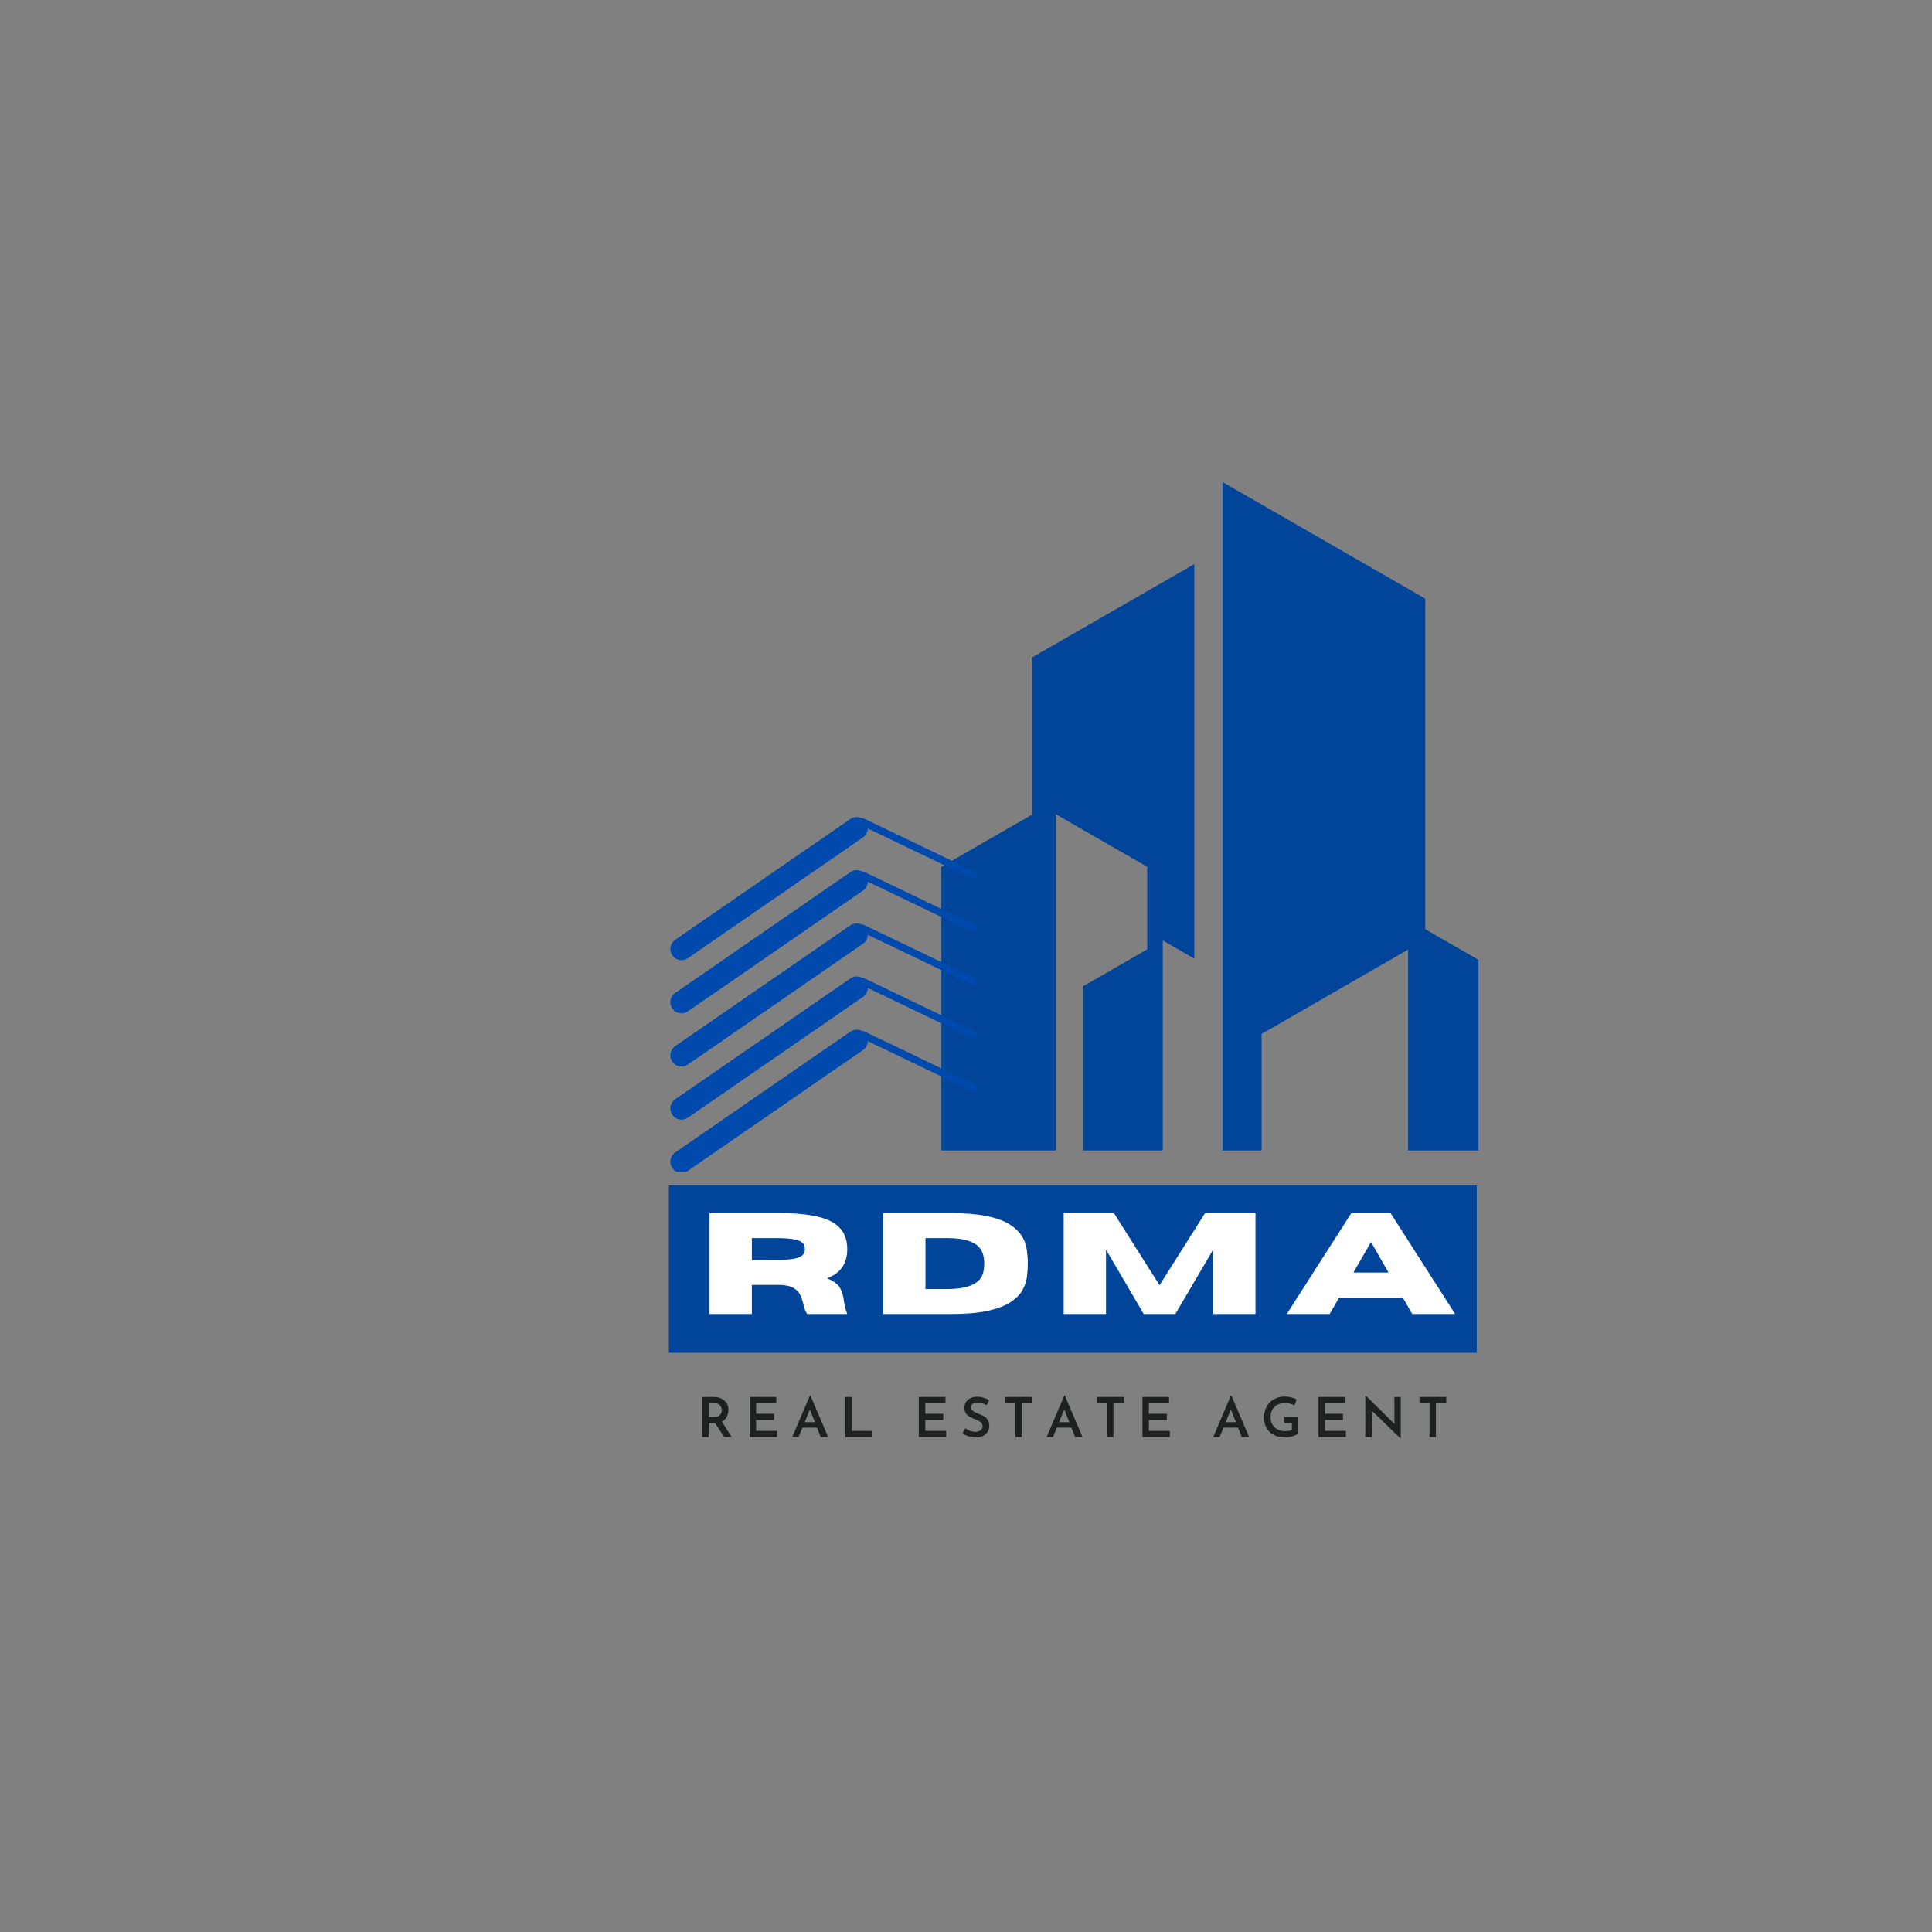 <svg xmlns="http://www.w3.org/2000/svg" xmlns:xlink="http://www.w3.org/1999/xlink" width="500" zoomAndPan="magnify" viewBox="0 0 375 375" height="500" preserveAspectRatio="xMidYMid meet" version="1.0"><rect x="0" y="0" width="375" height="375" fill="#808080" stroke="none"/><defs><g/><clipPath id="30074ad352"><path d="M 182.719 93.559 L 286.969 93.559 L 286.969 223.309 L 182.719 223.309 Z M 182.719 93.559 " clip-rule="nonzero"/></clipPath><clipPath id="d2bf7649fc"><path d="M 129.82 230.098 L 286.66 230.098 L 286.66 262.578 L 129.82 262.578 Z M 129.82 230.098 " clip-rule="nonzero"/></clipPath><clipPath id="619a43b256"><path d="M 130 158.453 L 189.82 158.453 L 189.82 227.453 L 130 227.453 Z M 130 158.453 " clip-rule="nonzero"/></clipPath></defs><g fill="#1f2020" fill-opacity="1"><g transform="translate(135.242, 278.938)"><g><path d="M 5.328 0 L 3.562 -2.703 L 2.312 -2.703 L 2.312 0 L 1.062 0 L 1.062 -7.781 L 3.266 -7.781 C 4.129 -7.781 4.82 -7.555 5.344 -7.109 C 5.875 -6.672 6.141 -6.062 6.141 -5.281 C 6.141 -4.801 6.035 -4.352 5.828 -3.938 C 5.629 -3.531 5.312 -3.219 4.875 -3 L 6.766 0 Z M 2.312 -3.906 L 3.438 -3.906 C 3.926 -3.906 4.285 -4.039 4.516 -4.312 C 4.742 -4.582 4.859 -4.891 4.859 -5.234 C 4.859 -5.43 4.812 -5.629 4.719 -5.828 C 4.633 -6.035 4.488 -6.211 4.281 -6.359 C 4.07 -6.504 3.801 -6.578 3.469 -6.578 L 2.312 -6.578 Z M 2.312 -3.906 "/></g></g></g><g fill="#1f2020" fill-opacity="1"><g transform="translate(144.447, 278.938)"><g><path d="M 6.234 -7.781 L 6.234 -6.578 L 2.312 -6.578 L 2.312 -4.516 L 5.797 -4.516 L 5.797 -3.312 L 2.312 -3.312 L 2.312 -1.203 L 6.375 -1.203 L 6.375 0 L 1.062 0 L 1.062 -7.781 Z M 6.234 -7.781 "/></g></g></g><g fill="#1f2020" fill-opacity="1"><g transform="translate(153.523, 278.938)"><g><path d="M 5.062 -1.828 L 2.234 -1.828 L 1.484 0 L 0.25 0 L 3.703 -8.094 L 3.766 -8.094 L 7.219 0 L 5.781 0 Z M 4.656 -2.891 L 3.672 -5.359 L 2.672 -2.891 Z M 4.656 -2.891 "/></g></g></g><g fill="#1f2020" fill-opacity="1"><g transform="translate(163.037, 278.938)"><g><path d="M 2.312 -7.781 L 2.312 -1.203 L 6.156 -1.203 L 6.156 0 L 1.062 0 L 1.062 -7.781 Z M 2.312 -7.781 "/></g></g></g><g fill="#1f2020" fill-opacity="1"><g transform="translate(171.814, 278.938)"><g/></g></g><g fill="#1f2020" fill-opacity="1"><g transform="translate(177.282, 278.938)"><g><path d="M 6.234 -7.781 L 6.234 -6.578 L 2.312 -6.578 L 2.312 -4.516 L 5.797 -4.516 L 5.797 -3.312 L 2.312 -3.312 L 2.312 -1.203 L 6.375 -1.203 L 6.375 0 L 1.062 0 L 1.062 -7.781 Z M 6.234 -7.781 "/></g></g></g><g fill="#1f2020" fill-opacity="1"><g transform="translate(186.358, 278.938)"><g><path d="M 5.156 -6.203 C 4.477 -6.547 3.879 -6.719 3.359 -6.719 C 2.984 -6.719 2.68 -6.629 2.453 -6.453 C 2.223 -6.285 2.109 -6.055 2.109 -5.766 C 2.109 -5.473 2.25 -5.227 2.531 -5.031 C 2.812 -4.832 3.207 -4.641 3.719 -4.453 C 4.102 -4.316 4.43 -4.16 4.703 -3.984 C 4.984 -3.805 5.211 -3.566 5.391 -3.266 C 5.566 -2.973 5.656 -2.598 5.656 -2.141 C 5.656 -1.723 5.551 -1.348 5.344 -1.016 C 5.133 -0.68 4.832 -0.414 4.438 -0.219 C 4.051 -0.02 3.594 0.078 3.062 0.078 C 2.582 0.078 2.113 0.004 1.656 -0.141 C 1.207 -0.285 0.805 -0.484 0.453 -0.734 L 1 -1.703 C 1.27 -1.504 1.582 -1.336 1.938 -1.203 C 2.301 -1.078 2.633 -1.016 2.938 -1.016 C 3.312 -1.016 3.641 -1.102 3.922 -1.281 C 4.211 -1.469 4.359 -1.75 4.359 -2.125 C 4.359 -2.426 4.238 -2.676 4 -2.875 C 3.758 -3.07 3.426 -3.254 3 -3.422 C 2.562 -3.586 2.195 -3.75 1.906 -3.906 C 1.613 -4.062 1.359 -4.285 1.141 -4.578 C 0.93 -4.867 0.828 -5.234 0.828 -5.672 C 0.828 -6.297 1.039 -6.801 1.469 -7.188 C 1.906 -7.582 2.477 -7.797 3.188 -7.828 C 3.695 -7.828 4.145 -7.766 4.531 -7.641 C 4.926 -7.523 5.289 -7.363 5.625 -7.156 Z M 5.156 -6.203 "/></g></g></g><g fill="#1f2020" fill-opacity="1"><g transform="translate(194.623, 278.938)"><g><path d="M 5.719 -7.781 L 5.719 -6.578 L 3.703 -6.578 L 3.703 0 L 2.469 0 L 2.469 -6.578 L 0.516 -6.578 L 0.516 -7.781 Z M 5.719 -7.781 "/></g></g></g><g fill="#1f2020" fill-opacity="1"><g transform="translate(202.899, 278.938)"><g><path d="M 5.062 -1.828 L 2.234 -1.828 L 1.484 0 L 0.25 0 L 3.703 -8.094 L 3.766 -8.094 L 7.219 0 L 5.781 0 Z M 4.656 -2.891 L 3.672 -5.359 L 2.672 -2.891 Z M 4.656 -2.891 "/></g></g></g><g fill="#1f2020" fill-opacity="1"><g transform="translate(212.413, 278.938)"><g><path d="M 5.719 -7.781 L 5.719 -6.578 L 3.703 -6.578 L 3.703 0 L 2.469 0 L 2.469 -6.578 L 0.516 -6.578 L 0.516 -7.781 Z M 5.719 -7.781 "/></g></g></g><g fill="#1f2020" fill-opacity="1"><g transform="translate(220.689, 278.938)"><g><path d="M 6.234 -7.781 L 6.234 -6.578 L 2.312 -6.578 L 2.312 -4.516 L 5.797 -4.516 L 5.797 -3.312 L 2.312 -3.312 L 2.312 -1.203 L 6.375 -1.203 L 6.375 0 L 1.062 0 L 1.062 -7.781 Z M 6.234 -7.781 "/></g></g></g><g fill="#1f2020" fill-opacity="1"><g transform="translate(229.765, 278.938)"><g/></g></g><g fill="#1f2020" fill-opacity="1"><g transform="translate(235.233, 278.938)"><g><path d="M 5.062 -1.828 L 2.234 -1.828 L 1.484 0 L 0.25 0 L 3.703 -8.094 L 3.766 -8.094 L 7.219 0 L 5.781 0 Z M 4.656 -2.891 L 3.672 -5.359 L 2.672 -2.891 Z M 4.656 -2.891 "/></g></g></g><g fill="#1f2020" fill-opacity="1"><g transform="translate(244.747, 278.938)"><g><path d="M 7.25 -0.719 C 7.039 -0.52 6.672 -0.336 6.141 -0.172 C 5.609 -0.004 5.125 0.078 4.688 0.078 C 3.863 0.078 3.141 -0.082 2.516 -0.406 C 1.898 -0.727 1.426 -1.176 1.094 -1.75 C 0.758 -2.332 0.594 -2.984 0.594 -3.703 C 0.594 -4.578 0.77 -5.328 1.125 -5.953 C 1.488 -6.586 1.973 -7.062 2.578 -7.375 C 3.191 -7.695 3.859 -7.859 4.578 -7.859 C 5.035 -7.859 5.461 -7.805 5.859 -7.703 C 6.266 -7.609 6.617 -7.473 6.922 -7.297 L 6.516 -6.141 C 6.305 -6.273 6.023 -6.383 5.672 -6.469 C 5.316 -6.562 5.008 -6.609 4.75 -6.609 C 3.852 -6.609 3.148 -6.363 2.641 -5.875 C 2.129 -5.383 1.875 -4.695 1.875 -3.812 C 1.875 -3.289 1.992 -2.828 2.234 -2.422 C 2.473 -2.016 2.805 -1.703 3.234 -1.484 C 3.66 -1.266 4.156 -1.156 4.719 -1.156 C 4.969 -1.156 5.203 -1.176 5.422 -1.219 C 5.648 -1.27 5.844 -1.336 6 -1.422 L 6 -2.719 L 4.547 -2.719 L 4.547 -3.906 L 7.25 -3.906 Z M 7.25 -0.719 "/></g></g></g><g fill="#1f2020" fill-opacity="1"><g transform="translate(254.869, 278.938)"><g><path d="M 6.234 -7.781 L 6.234 -6.578 L 2.312 -6.578 L 2.312 -4.516 L 5.797 -4.516 L 5.797 -3.312 L 2.312 -3.312 L 2.312 -1.203 L 6.375 -1.203 L 6.375 0 L 1.062 0 L 1.062 -7.781 Z M 6.234 -7.781 "/></g></g></g><g fill="#1f2020" fill-opacity="1"><g transform="translate(263.945, 278.938)"><g><path d="M 7.938 -7.781 L 7.938 0.281 L 7.906 0.281 L 2.297 -5.156 L 2.328 0 L 1.062 0 L 1.062 -8.047 L 1.141 -8.047 L 6.719 -2.547 L 6.703 -7.781 Z M 7.938 -7.781 "/></g></g></g><g fill="#1f2020" fill-opacity="1"><g transform="translate(275.007, 278.938)"><g><path d="M 5.719 -7.781 L 5.719 -6.578 L 3.703 -6.578 L 3.703 0 L 2.469 0 L 2.469 -6.578 L 0.516 -6.578 L 0.516 -7.781 Z M 5.719 -7.781 "/></g></g></g><g clip-path="url(#30074ad352)"><path fill="#00459a" d="M 276.648 223.309 L 286.969 223.309 L 286.969 186.305 L 276.648 180.367 L 276.648 116.203 L 237.285 93.559 L 237.285 223.309 L 244.879 223.309 L 244.879 200.684 L 273.32 184.309 L 273.32 223.309 Z M 222.668 223.309 L 225.684 223.309 L 225.684 182.543 L 231.816 186.074 L 231.816 109.488 L 200.258 127.648 L 200.258 158.152 L 182.719 168.242 L 182.719 223.309 L 204.93 223.309 L 204.93 158.035 L 214.297 163.43 L 222.668 168.242 L 222.668 184.27 L 214.297 189.102 L 210.188 191.449 L 210.188 223.309 Z M 222.668 223.309 " fill-opacity="1" fill-rule="evenodd"/></g><g clip-path="url(#d2bf7649fc)"><path fill="#00459a" d="M 129.82 230.098 L 286.641 230.098 L 286.641 262.578 L 129.82 262.578 Z M 129.82 230.098 " fill-opacity="1" fill-rule="nonzero"/></g><g fill="#ffffff" fill-opacity="1"><g transform="translate(135.53, 255.052)"><g><path d="M 28.922 0 L 21.156 0 C 20.801 -0.488 20.551 -1.117 20.406 -1.891 C 20.281 -2.473 20.086 -3.051 19.828 -3.625 C 19.578 -4.195 19.141 -4.672 18.516 -5.047 C 17.891 -5.422 16.961 -5.625 15.734 -5.656 L 10.406 -5.656 L 10.406 0 L 2.188 0 L 2.188 -19.594 L 15.547 -19.594 C 18.742 -19.594 21.32 -19.352 23.281 -18.875 C 25.238 -18.395 26.664 -17.641 27.562 -16.609 C 28.469 -15.586 28.922 -14.254 28.922 -12.609 C 28.922 -11.234 28.609 -10.078 27.984 -9.141 C 27.359 -8.203 26.375 -7.461 25.031 -6.922 C 26.332 -6.379 27.176 -5.734 27.562 -4.984 C 27.945 -4.234 28.188 -3.41 28.281 -2.516 C 28.375 -1.711 28.586 -0.875 28.922 0 Z M 10.406 -10.484 L 15.094 -10.5 C 16.406 -10.5 17.438 -10.555 18.188 -10.672 C 18.945 -10.785 19.504 -10.945 19.859 -11.156 C 20.223 -11.363 20.453 -11.594 20.547 -11.844 C 20.648 -12.094 20.703 -12.348 20.703 -12.609 C 20.703 -12.867 20.648 -13.125 20.547 -13.375 C 20.453 -13.633 20.223 -13.867 19.859 -14.078 C 19.504 -14.285 18.945 -14.445 18.188 -14.562 C 17.438 -14.676 16.406 -14.734 15.094 -14.734 L 10.406 -14.734 Z M 10.406 -10.484 "/></g></g></g><g fill="#ffffff" fill-opacity="1"><g transform="translate(169.231, 255.052)"><g><path d="M 15.281 0 L 2.188 0 L 2.188 -19.594 L 15.281 -19.594 C 20.645 -19.594 24.5 -18.836 26.844 -17.328 C 28.738 -16.117 29.816 -14.473 30.078 -12.391 C 30.203 -11.492 30.266 -10.625 30.266 -9.781 C 30.266 -8.957 30.207 -8.094 30.094 -7.188 C 29.977 -6.281 29.672 -5.398 29.172 -4.547 C 28.68 -3.703 27.898 -2.938 26.828 -2.25 C 25.766 -1.57 24.301 -1.023 22.438 -0.609 C 20.582 -0.203 18.195 0 15.281 0 Z M 14.516 -4.844 C 18.691 -4.844 21.051 -5.898 21.594 -8.016 C 21.738 -8.609 21.812 -9.195 21.812 -9.781 C 21.812 -10.383 21.734 -10.977 21.578 -11.562 C 21.43 -12.156 21.113 -12.688 20.625 -13.156 C 20.145 -13.633 19.414 -14.016 18.438 -14.297 C 17.469 -14.586 16.16 -14.734 14.516 -14.734 L 10.406 -14.734 L 10.406 -4.844 Z M 14.516 -4.844 "/></g></g></g><g fill="#ffffff" fill-opacity="1"><g transform="translate(204.269, 255.052)"><g><path d="M 39.422 0 L 31.203 0 L 31.203 -12.484 L 23.859 0 L 17.734 0 L 10.406 -12.484 L 10.406 0 L 2.188 0 L 2.188 -19.594 L 11.938 -19.594 L 20.797 -5.594 L 29.641 -19.594 L 39.422 -19.594 Z M 39.422 0 "/></g></g></g><g fill="#ffffff" fill-opacity="1"><g transform="translate(249.556, 255.052)"><g><path d="M 32.891 0 L 24.562 0 L 22.719 -3.203 L 10.375 -3.203 L 8.531 0 L 0.203 0 L 12.734 -19.578 L 20.359 -19.578 Z M 19.953 -8.047 L 16.562 -13.984 L 13.141 -8.047 Z M 19.953 -8.047 "/></g></g></g><g clip-path="url(#619a43b256)"><path fill="#004aad" d="M 130.5 226.703 C 130.918 227.312 131.598 227.641 132.285 227.641 C 132.711 227.641 133.141 227.516 133.516 227.258 L 167.52 203.809 C 168.109 203.402 168.434 202.75 168.453 202.086 L 188.574 211.742 C 188.672 211.789 188.773 211.812 188.875 211.812 C 189.137 211.812 189.391 211.664 189.512 211.414 C 189.68 211.062 189.531 210.641 189.18 210.473 L 167.684 200.156 C 167.555 200.094 167.414 200.074 167.281 200.094 C 166.594 199.742 165.738 199.766 165.055 200.238 L 131.055 223.688 C 130.066 224.367 129.82 225.719 130.5 226.703 Z M 130.5 216.387 C 130.918 216.996 131.598 217.324 132.285 217.324 C 132.711 217.324 133.141 217.199 133.516 216.941 L 167.52 193.488 C 168.109 193.082 168.434 192.434 168.453 191.766 L 188.574 201.426 C 188.672 201.473 188.773 201.492 188.875 201.492 C 189.137 201.492 189.391 201.348 189.512 201.094 C 189.68 200.746 189.531 200.324 189.18 200.156 L 167.684 189.84 C 167.555 189.773 167.414 189.758 167.281 189.777 C 166.594 189.422 165.738 189.449 165.055 189.918 L 131.055 213.367 C 130.066 214.051 129.82 215.398 130.5 216.387 Z M 130.5 206.066 C 130.918 206.68 131.598 207.008 132.285 207.008 C 132.711 207.008 133.141 206.883 133.516 206.621 L 167.52 183.172 C 168.109 182.766 168.434 182.117 168.453 181.449 L 188.574 191.105 C 188.672 191.152 188.773 191.176 188.875 191.176 C 189.137 191.176 189.391 191.027 189.512 190.777 C 189.68 190.426 189.531 190.004 189.18 189.84 L 167.684 179.52 C 167.555 179.457 167.414 179.438 167.281 179.457 C 166.594 179.105 165.738 179.133 165.055 179.602 L 131.055 203.051 C 130.066 203.73 129.82 205.082 130.5 206.066 Z M 130.5 195.75 C 130.918 196.359 131.598 196.688 132.285 196.688 C 132.711 196.688 133.141 196.562 133.516 196.305 L 167.52 172.855 C 168.109 172.445 168.434 171.797 168.453 171.133 L 188.574 180.789 C 188.672 180.836 188.773 180.859 188.875 180.859 C 189.137 180.859 189.391 180.711 189.512 180.457 C 189.68 180.109 189.531 179.688 189.18 179.52 L 167.684 169.203 C 167.555 169.141 167.414 169.121 167.281 169.141 C 166.594 168.785 165.738 168.812 165.055 169.281 L 131.055 192.734 C 130.066 193.414 129.82 194.766 130.5 195.75 Z M 188.875 170.539 C 188.773 170.539 188.672 170.52 188.574 170.469 L 168.453 160.812 C 168.434 161.48 168.109 162.129 167.52 162.535 L 133.516 185.984 C 133.141 186.246 132.711 186.371 132.285 186.371 C 131.598 186.371 130.918 186.043 130.5 185.434 C 129.82 184.445 130.066 183.094 131.055 182.414 L 165.055 158.965 C 165.738 158.496 166.594 158.469 167.281 158.82 C 167.414 158.801 167.555 158.82 167.684 158.883 L 189.18 169.203 C 189.531 169.371 189.68 169.789 189.512 170.141 C 189.391 170.395 189.137 170.539 188.875 170.539 " fill-opacity="1" fill-rule="nonzero"/></g></svg>